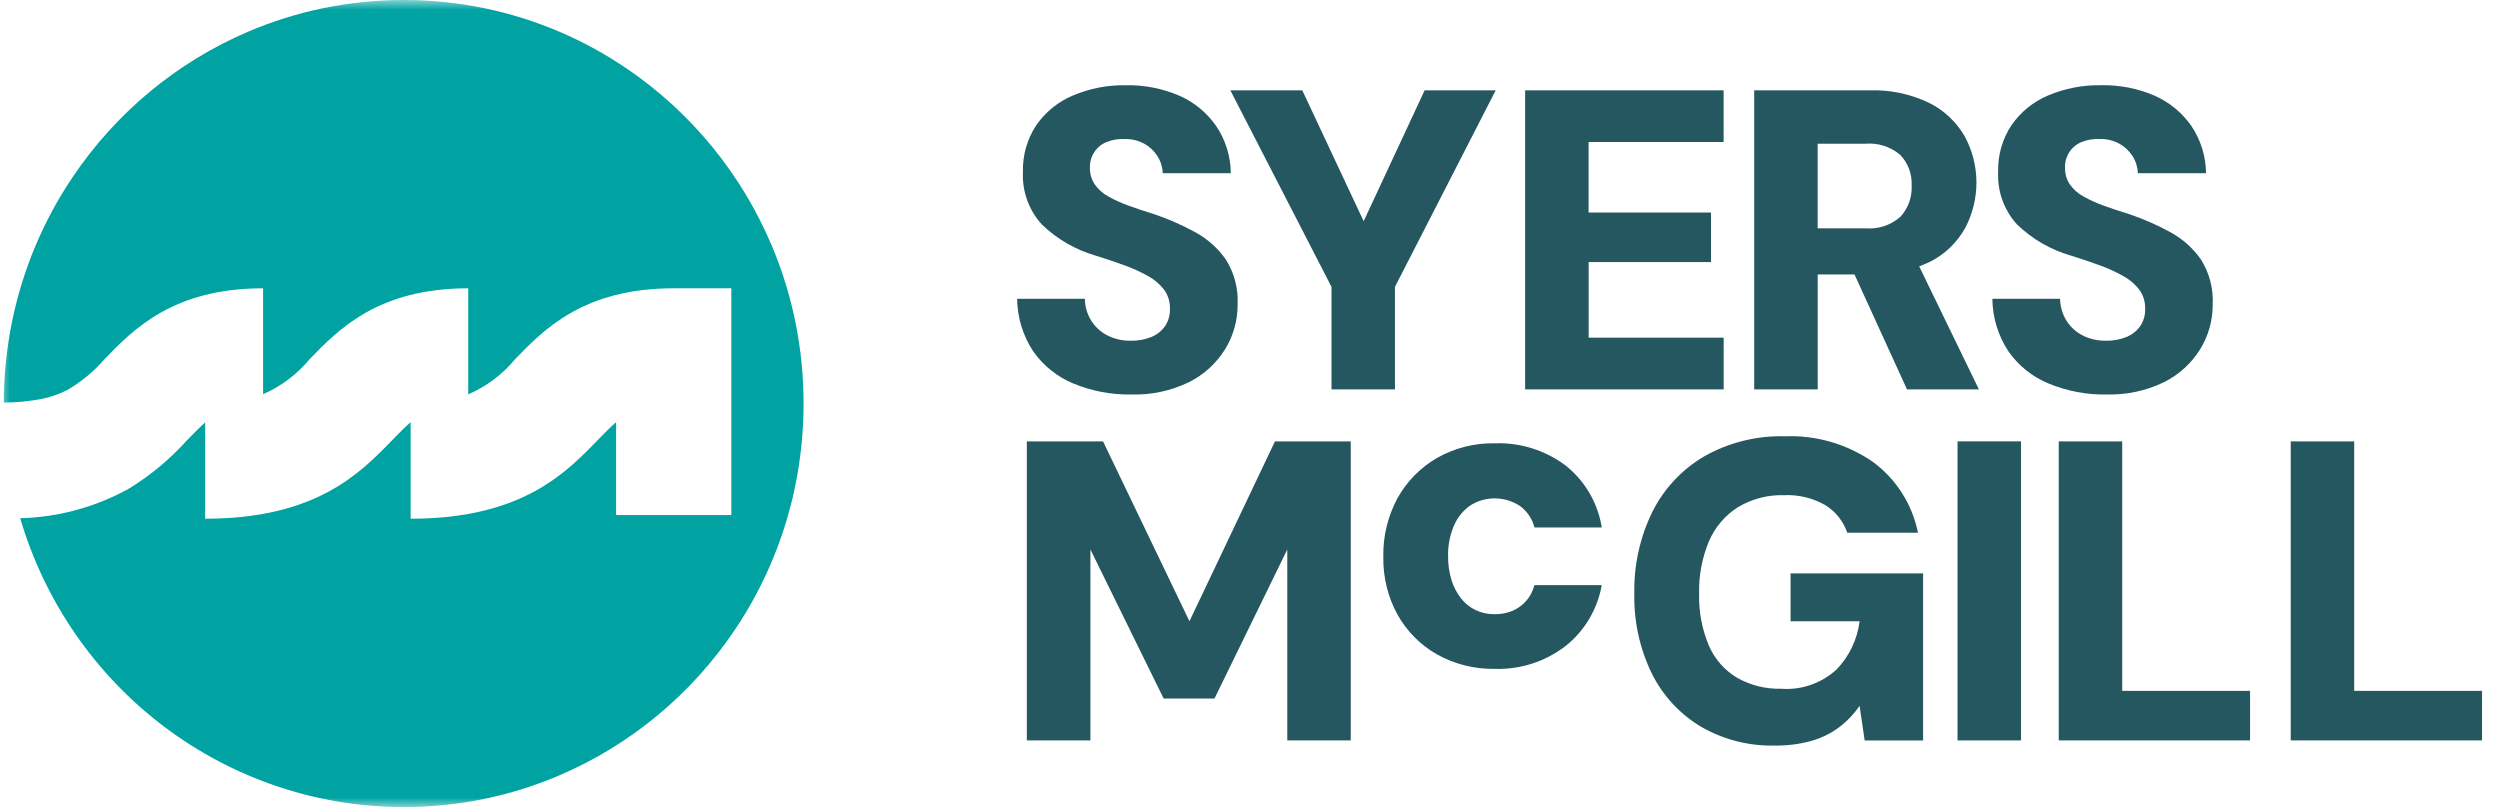 <svg xmlns="http://www.w3.org/2000/svg" width="127" height="41" viewBox="0 0 127 41" fill="none"><g clip-path="url(#clip0_185_66237)"><mask id="mask0_185_66237" style="mask-type:luminance" maskUnits="userSpaceOnUse" x="0" y="0" width="127" height="41"><path d="M127 0H0V41H127V0Z" fill="white"></path></mask><g mask="url(#mask0_185_66237)"><path d="M20.506 41C16.126 40.998 11.864 39.569 8.353 36.925C4.843 34.28 2.273 30.563 1.026 26.326C2.949 26.277 4.833 25.767 6.522 24.838C7.63 24.163 8.634 23.33 9.503 22.362C9.841 22.016 10.134 21.712 10.422 21.462V26.351C16.052 26.351 18.29 24.044 19.924 22.36C20.267 22.006 20.565 21.699 20.86 21.448V26.351C26.49 26.351 28.728 24.044 30.361 22.36L30.366 22.355C30.709 22.001 31.007 21.696 31.298 21.447V26.165H37.151V14.645H34.224C29.66 14.645 27.648 16.721 26.179 18.233C25.534 19.016 24.714 19.633 23.786 20.032V14.645C19.223 14.645 17.21 16.721 15.741 18.233C15.1 19.011 14.286 19.625 13.365 20.025V14.645C8.801 14.645 6.789 16.721 5.32 18.233C4.775 18.864 4.13 19.4 3.41 19.817C2.992 20.029 2.546 20.182 2.086 20.27C1.461 20.389 0.827 20.449 0.192 20.448C0.195 19.063 0.337 17.682 0.614 16.326C1.151 13.709 2.192 11.225 3.679 9.014C5.885 5.726 8.987 3.154 12.611 1.607C13.838 1.084 15.114 0.685 16.419 0.415C17.764 0.139 19.133 -0 20.506 2.8088e-06C21.881 -0.001 23.253 0.138 24.6 0.415C27.2 0.953 29.669 2.002 31.866 3.502C35.132 5.728 37.689 8.861 39.225 12.523C39.745 13.763 40.141 15.052 40.409 16.372C40.959 19.098 40.959 21.908 40.409 24.634C39.876 27.256 38.837 29.746 37.352 31.963C35.147 35.258 32.042 37.838 28.414 39.389C27.185 39.913 25.908 40.314 24.601 40.584C23.253 40.861 21.881 41.001 20.506 41Z" fill="#00A2A2"></path><path d="M57.456 20.041C56.458 20.056 55.467 19.868 54.542 19.488C53.716 19.152 53.003 18.583 52.488 17.849C51.965 17.058 51.681 16.131 51.671 15.18H55.111C55.116 15.572 55.228 15.955 55.434 16.288C55.635 16.607 55.917 16.865 56.251 17.037C56.624 17.224 57.038 17.318 57.455 17.308C57.804 17.315 58.151 17.253 58.476 17.124C58.755 17.013 58.997 16.825 59.175 16.581C59.355 16.317 59.445 16.002 59.433 15.681C59.443 15.333 59.337 14.992 59.132 14.712C58.91 14.427 58.631 14.192 58.315 14.02C57.932 13.807 57.533 13.626 57.121 13.477C56.669 13.311 56.185 13.148 55.67 12.989C54.641 12.694 53.699 12.15 52.926 11.404C52.599 11.046 52.345 10.625 52.18 10.167C52.015 9.709 51.942 9.222 51.966 8.735C51.942 7.891 52.179 7.061 52.643 6.359C53.109 5.689 53.755 5.166 54.504 4.851C55.354 4.491 56.27 4.314 57.192 4.33C58.126 4.311 59.053 4.492 59.912 4.862C60.664 5.192 61.312 5.725 61.783 6.403C62.26 7.11 62.518 7.945 62.525 8.8H59.068C59.057 8.492 58.964 8.192 58.799 7.932C58.632 7.67 58.403 7.454 58.133 7.303C57.833 7.139 57.495 7.057 57.154 7.064C56.846 7.046 56.539 7.093 56.251 7.203C55.981 7.3 55.75 7.483 55.592 7.723C55.433 7.963 55.355 8.249 55.369 8.537C55.363 8.835 55.45 9.127 55.617 9.373C55.797 9.625 56.031 9.833 56.303 9.981C56.633 10.164 56.977 10.32 57.332 10.447C57.726 10.592 58.16 10.737 58.635 10.881C59.359 11.126 60.061 11.435 60.732 11.804C61.348 12.139 61.878 12.615 62.28 13.193C62.703 13.87 62.91 14.661 62.872 15.46C62.877 16.265 62.657 17.055 62.237 17.739C61.791 18.455 61.159 19.033 60.409 19.41C59.488 19.858 58.474 20.073 57.452 20.039" fill="#255760"></path><path d="M67.64 19.78V14.572L62.501 4.588H66.156L69.576 11.881H68.974L72.372 4.588H75.982L70.864 14.572V19.78H67.64Z" fill="#255760"></path><path d="M77.477 19.78V4.589H87.56V7.215H80.701V10.796H86.919V13.313H80.704V17.155H87.563V19.781L77.477 19.78Z" fill="#255760"></path><path d="M89.113 19.78V4.589H94.962C96.013 4.553 97.057 4.772 98.006 5.229C98.761 5.605 99.389 6.198 99.812 6.933C100.196 7.645 100.399 8.441 100.403 9.252C100.407 10.063 100.211 10.861 99.834 11.577C99.425 12.314 98.807 12.911 98.059 13.291C97.088 13.762 96.017 13.986 94.941 13.943H92.339V19.78H89.113ZM92.337 11.599H94.767C95.086 11.626 95.408 11.588 95.713 11.488C96.018 11.387 96.299 11.225 96.541 11.013C96.736 10.8 96.887 10.551 96.985 10.279C97.083 10.007 97.126 9.717 97.111 9.428C97.126 9.144 97.082 8.86 96.984 8.593C96.886 8.326 96.736 8.082 96.541 7.876C96.298 7.667 96.016 7.508 95.711 7.41C95.406 7.311 95.085 7.274 94.767 7.301H92.337V11.599ZM96.875 19.78L93.842 13.14H97.305L100.528 19.78H96.875Z" fill="#255760"></path><path d="M106.996 20.041C105.998 20.056 105.007 19.868 104.082 19.488C103.256 19.152 102.543 18.583 102.029 17.849C101.505 17.058 101.222 16.131 101.212 15.18H104.652C104.658 15.572 104.77 15.955 104.975 16.288C105.176 16.607 105.458 16.865 105.792 17.037C106.166 17.224 106.579 17.318 106.997 17.308C107.345 17.314 107.692 17.251 108.017 17.122C108.295 17.011 108.538 16.823 108.716 16.58C108.895 16.316 108.986 16 108.974 15.68C108.983 15.332 108.877 14.991 108.672 14.711C108.45 14.426 108.172 14.19 107.855 14.019C107.472 13.806 107.073 13.624 106.661 13.476C106.209 13.31 105.726 13.147 105.21 12.987C104.181 12.693 103.239 12.149 102.466 11.403C102.139 11.045 101.885 10.624 101.72 10.166C101.556 9.708 101.483 9.221 101.506 8.734C101.482 7.89 101.719 7.06 102.184 6.358C102.65 5.687 103.295 5.164 104.044 4.849C104.894 4.49 105.81 4.313 106.732 4.329C107.666 4.309 108.593 4.49 109.452 4.86C110.204 5.191 110.852 5.724 111.323 6.401C111.8 7.109 112.058 7.943 112.066 8.799H108.603C108.592 8.491 108.499 8.191 108.334 7.931C108.167 7.669 107.938 7.453 107.668 7.302C107.367 7.138 107.03 7.055 106.689 7.063C106.381 7.044 106.073 7.091 105.785 7.201C105.516 7.299 105.285 7.482 105.126 7.722C104.968 7.962 104.89 8.248 104.904 8.536C104.898 8.834 104.984 9.126 105.151 9.371C105.331 9.624 105.565 9.832 105.837 9.979C106.167 10.162 106.511 10.319 106.866 10.446C107.26 10.591 107.694 10.735 108.169 10.88C108.893 11.125 109.595 11.433 110.266 11.802C110.882 12.138 111.412 12.613 111.815 13.192C112.238 13.868 112.444 14.66 112.406 15.459C112.411 16.264 112.191 17.054 111.771 17.738C111.326 18.454 110.693 19.032 109.943 19.409C109.022 19.856 108.008 20.072 106.986 20.038" fill="#255760"></path><path d="M52.163 37.613V22.422H56.034L60.424 31.559L64.768 22.422H68.618V37.613H65.394V27.913L61.695 35.487H59.114L55.393 27.913V37.614L52.163 37.613Z" fill="#255760"></path><path d="M75.95 33.978C74.917 33.999 73.897 33.745 72.993 33.24C72.156 32.764 71.464 32.066 70.993 31.221C70.502 30.326 70.254 29.315 70.273 28.291C70.251 27.25 70.499 26.222 70.993 25.308C71.463 24.457 72.155 23.752 72.993 23.268C73.895 22.756 74.916 22.497 75.95 22.519C77.236 22.476 78.498 22.873 79.531 23.647C80.514 24.425 81.171 25.549 81.37 26.794H77.95C77.839 26.357 77.58 25.973 77.219 25.708C76.845 25.459 76.408 25.324 75.96 25.318C75.512 25.312 75.072 25.436 74.692 25.676C74.327 25.931 74.04 26.285 73.864 26.696C73.654 27.185 73.551 27.715 73.563 28.248C73.558 28.66 73.616 29.07 73.735 29.463C73.838 29.802 74.002 30.118 74.219 30.396C74.418 30.65 74.672 30.854 74.961 30.993C75.264 31.135 75.595 31.206 75.929 31.201C76.242 31.207 76.553 31.148 76.843 31.027C77.104 30.913 77.338 30.743 77.528 30.528C77.729 30.298 77.873 30.022 77.948 29.725H81.368C81.152 30.955 80.492 32.061 79.516 32.829C78.492 33.612 77.233 34.018 75.949 33.979" fill="#255760"></path><path d="M90.144 37.874C88.829 37.904 87.53 37.569 86.391 36.905C85.324 36.263 84.463 35.327 83.907 34.206C83.296 32.944 82.993 31.553 83.024 30.149C82.996 28.714 83.309 27.292 83.938 26.005C84.527 24.826 85.442 23.846 86.573 23.183C87.826 22.476 89.245 22.123 90.68 22.163C92.268 22.102 93.832 22.558 95.143 23.465C96.325 24.333 97.143 25.618 97.433 27.064H93.841C93.641 26.475 93.241 25.975 92.713 25.654C92.087 25.299 91.376 25.126 90.659 25.155C89.821 25.126 88.992 25.341 88.272 25.773C87.623 26.191 87.113 26.796 86.809 27.509C86.463 28.344 86.294 29.244 86.316 30.149C86.29 31.058 86.459 31.961 86.811 32.797C87.107 33.483 87.612 34.057 88.251 34.435C88.935 34.818 89.707 35.009 90.488 34.989C90.997 35.026 91.508 34.958 91.99 34.791C92.473 34.623 92.916 34.358 93.295 34.012C93.94 33.346 94.352 32.485 94.467 31.56H90.961V29.129H97.693V37.614H94.725L94.467 35.856C94.175 36.282 93.815 36.656 93.403 36.964C92.975 37.277 92.494 37.509 91.983 37.648C91.383 37.808 90.765 37.884 90.144 37.876" fill="#255760"></path><path d="M102.668 22.422H99.443V37.613H102.668V22.422Z" fill="#255760"></path><path d="M104.584 37.613V22.422H107.808V35.095H114.303V37.612L104.584 37.613Z" fill="#255760"></path><path d="M116.369 37.613V22.422H119.593V35.095H126.088V37.612L116.369 37.613Z" fill="#255760"></path></g></g><defs><clipPath id="clip0_185_66237"><rect width="127" height="41" fill="white"></rect></clipPath></defs></svg>